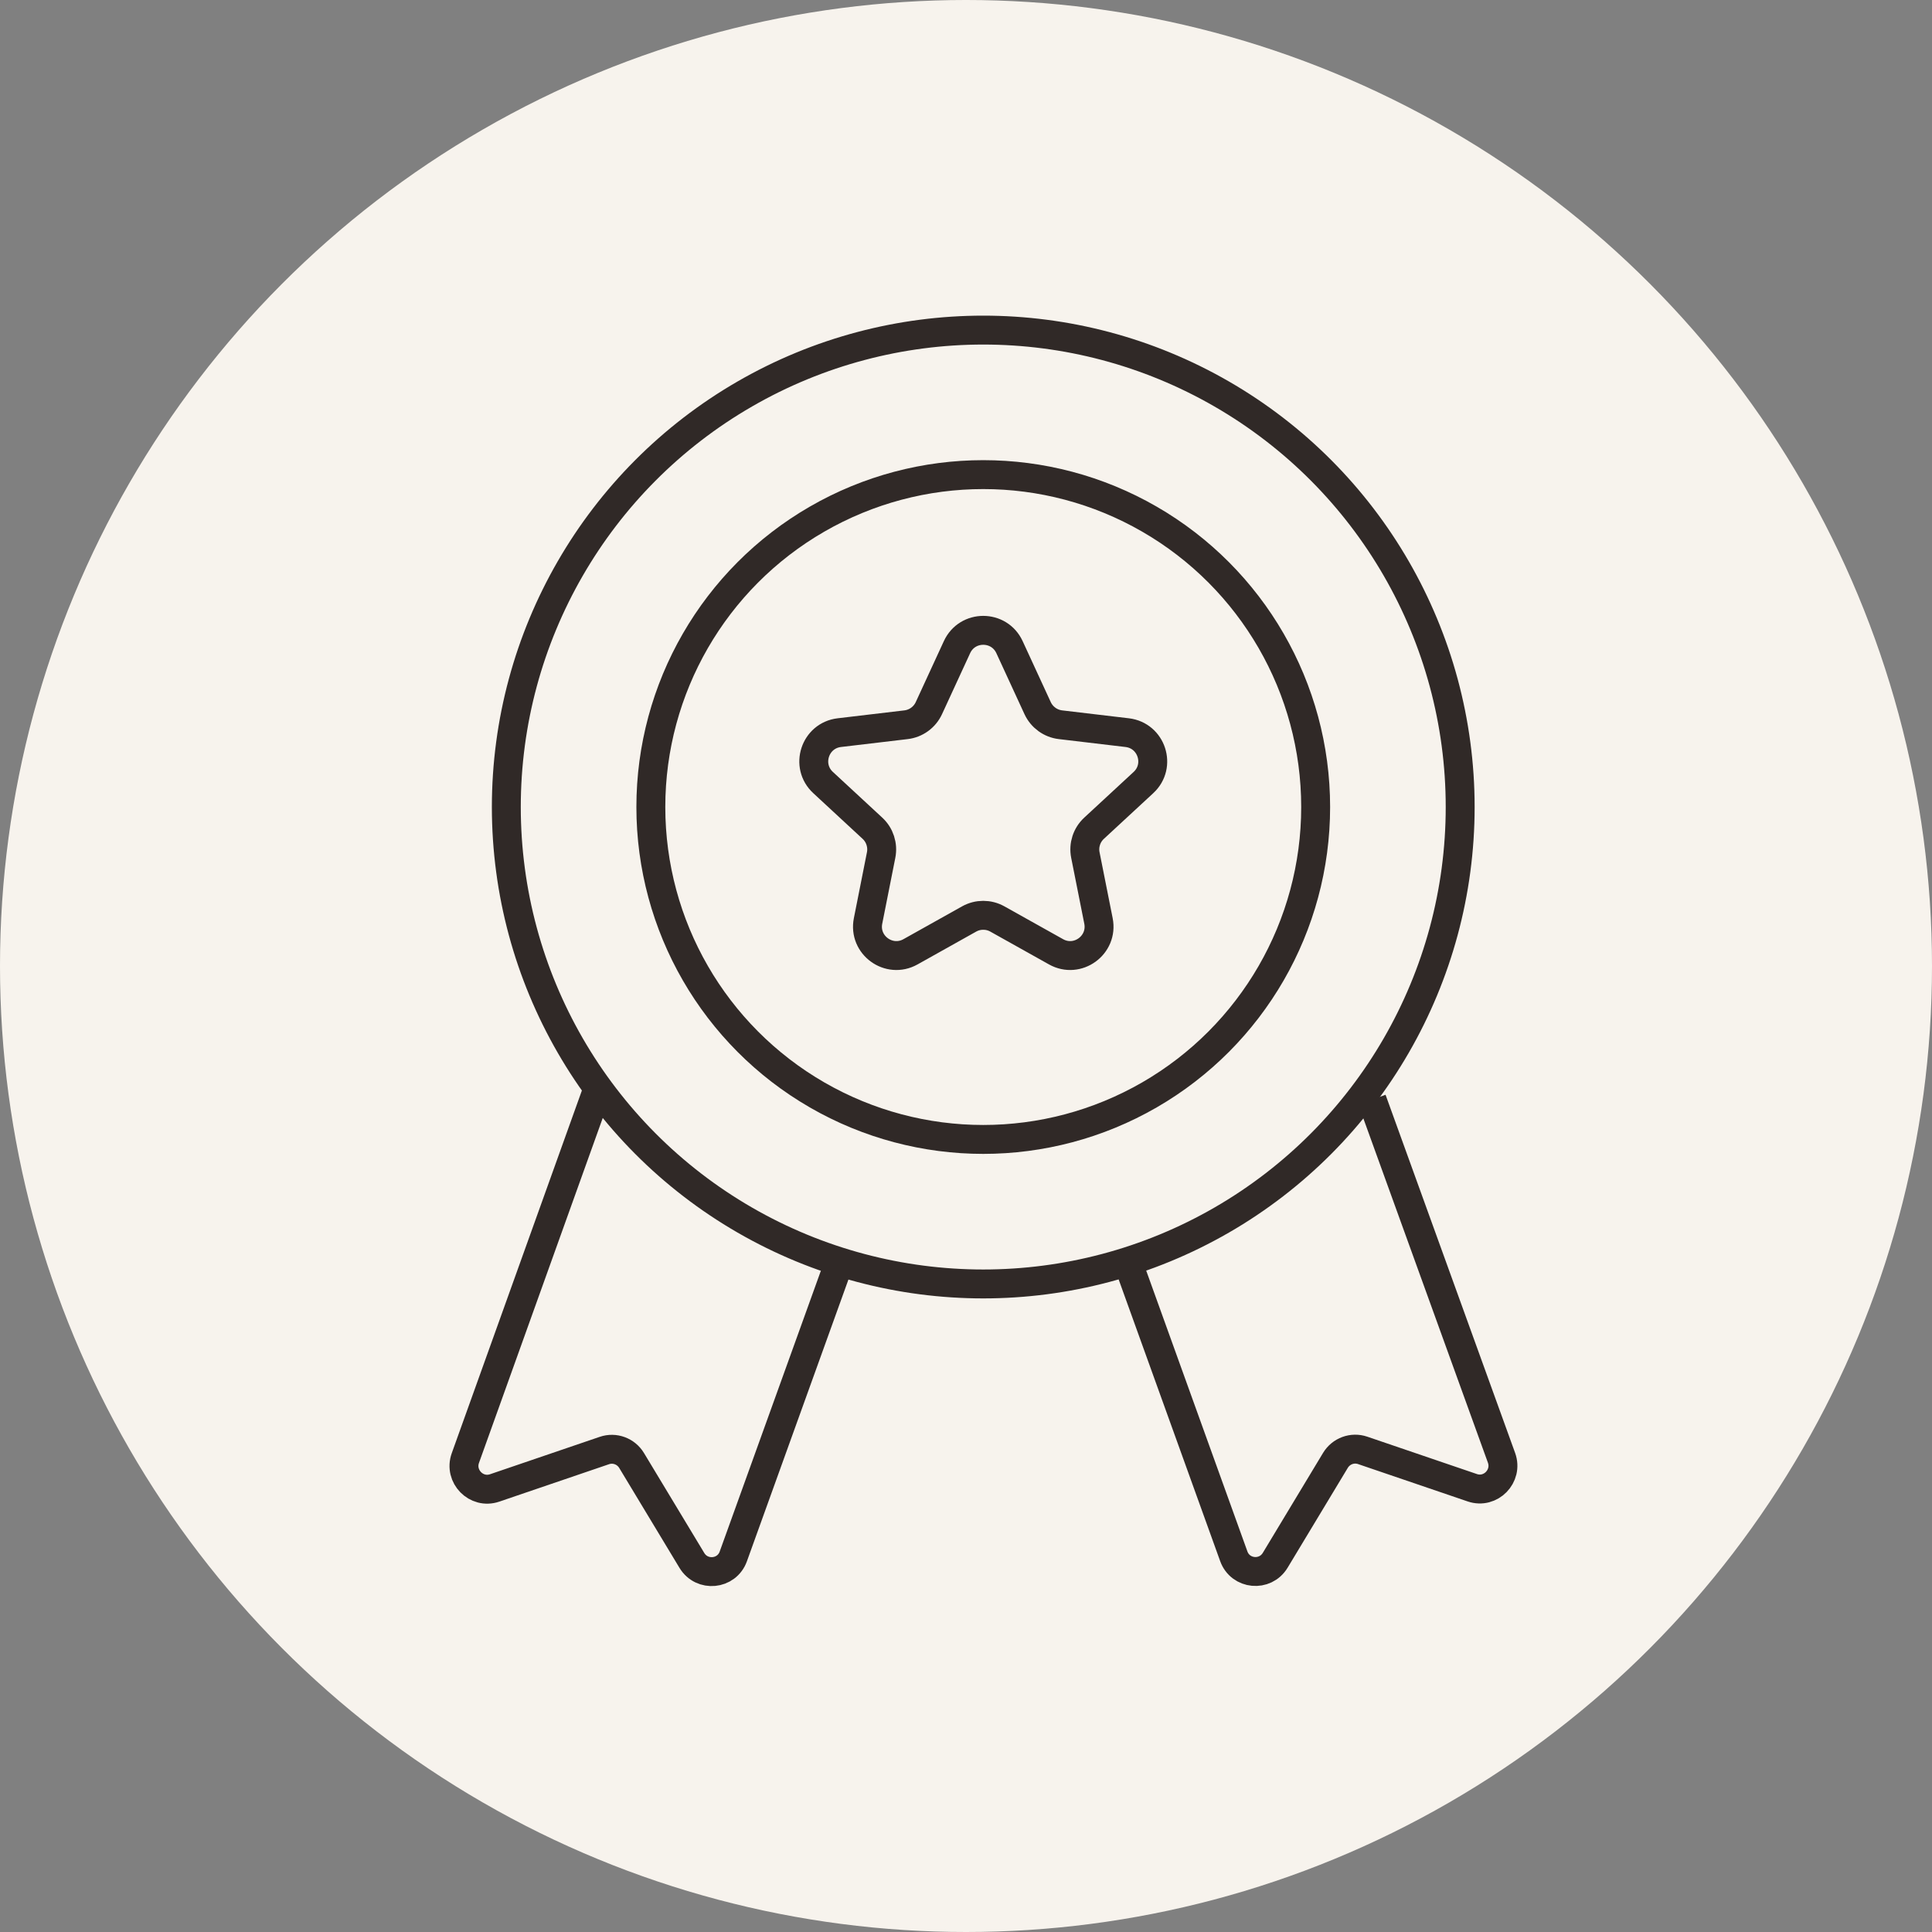 <?xml version="1.0" encoding="UTF-8"?> <svg xmlns="http://www.w3.org/2000/svg" width="56" height="56" viewBox="0 0 56 56" fill="none"><rect x="0" y="0" width="56" height="56" fill="#808080" stroke="none"/><g clip-path="url(#clip0_1041_10834)"><circle cx="28" cy="28" r="28" fill="#F7F3ED"></circle><circle cx="28.5" cy="23.392" r="13.824" stroke="#302927" stroke-width="0.838"></circle><circle cx="28.5" cy="23.392" r="9.635" stroke="#302927" stroke-width="0.838"></circle><path d="M27.739 18.758C28.039 18.108 28.961 18.108 29.261 18.758L30.076 20.526C30.199 20.79 30.449 20.973 30.739 21.007L32.672 21.236C33.383 21.32 33.668 22.198 33.143 22.683L31.713 24.006C31.499 24.203 31.403 24.498 31.46 24.784L31.84 26.694C31.979 27.395 31.233 27.938 30.609 27.588L28.909 26.637C28.655 26.495 28.345 26.495 28.091 26.637L26.392 27.588C25.768 27.938 25.021 27.395 25.161 26.694L25.54 24.784C25.597 24.498 25.501 24.203 25.287 24.006L23.858 22.683C23.332 22.198 23.618 21.32 24.328 21.236L26.262 21.007C26.551 20.973 26.802 20.79 26.924 20.526L27.739 18.758Z" stroke="#302927" stroke-width="0.838" stroke-linejoin="round"></path><path d="M17.339 31.532L13.489 42.262C13.299 42.792 13.806 43.31 14.337 43.129L17.519 42.044C17.816 41.942 18.145 42.063 18.308 42.334L20.054 45.229C20.346 45.712 21.064 45.644 21.255 45.114L24.294 36.68" stroke="#302927" stroke-width="0.838" stroke-linejoin="round"></path><path d="M39.767 31.875L43.522 42.255C43.714 42.785 43.207 43.305 42.675 43.123L39.498 42.04C39.2 41.938 38.872 42.059 38.708 42.33L36.963 45.225C36.671 45.709 35.953 45.64 35.762 45.11L32.724 36.68" stroke="#302927" stroke-width="0.838" stroke-linejoin="round"></path></g><defs><clipPath id="clip0_1041_10834"><rect width="56" height="56" fill="white"></rect></clipPath></defs></svg> 